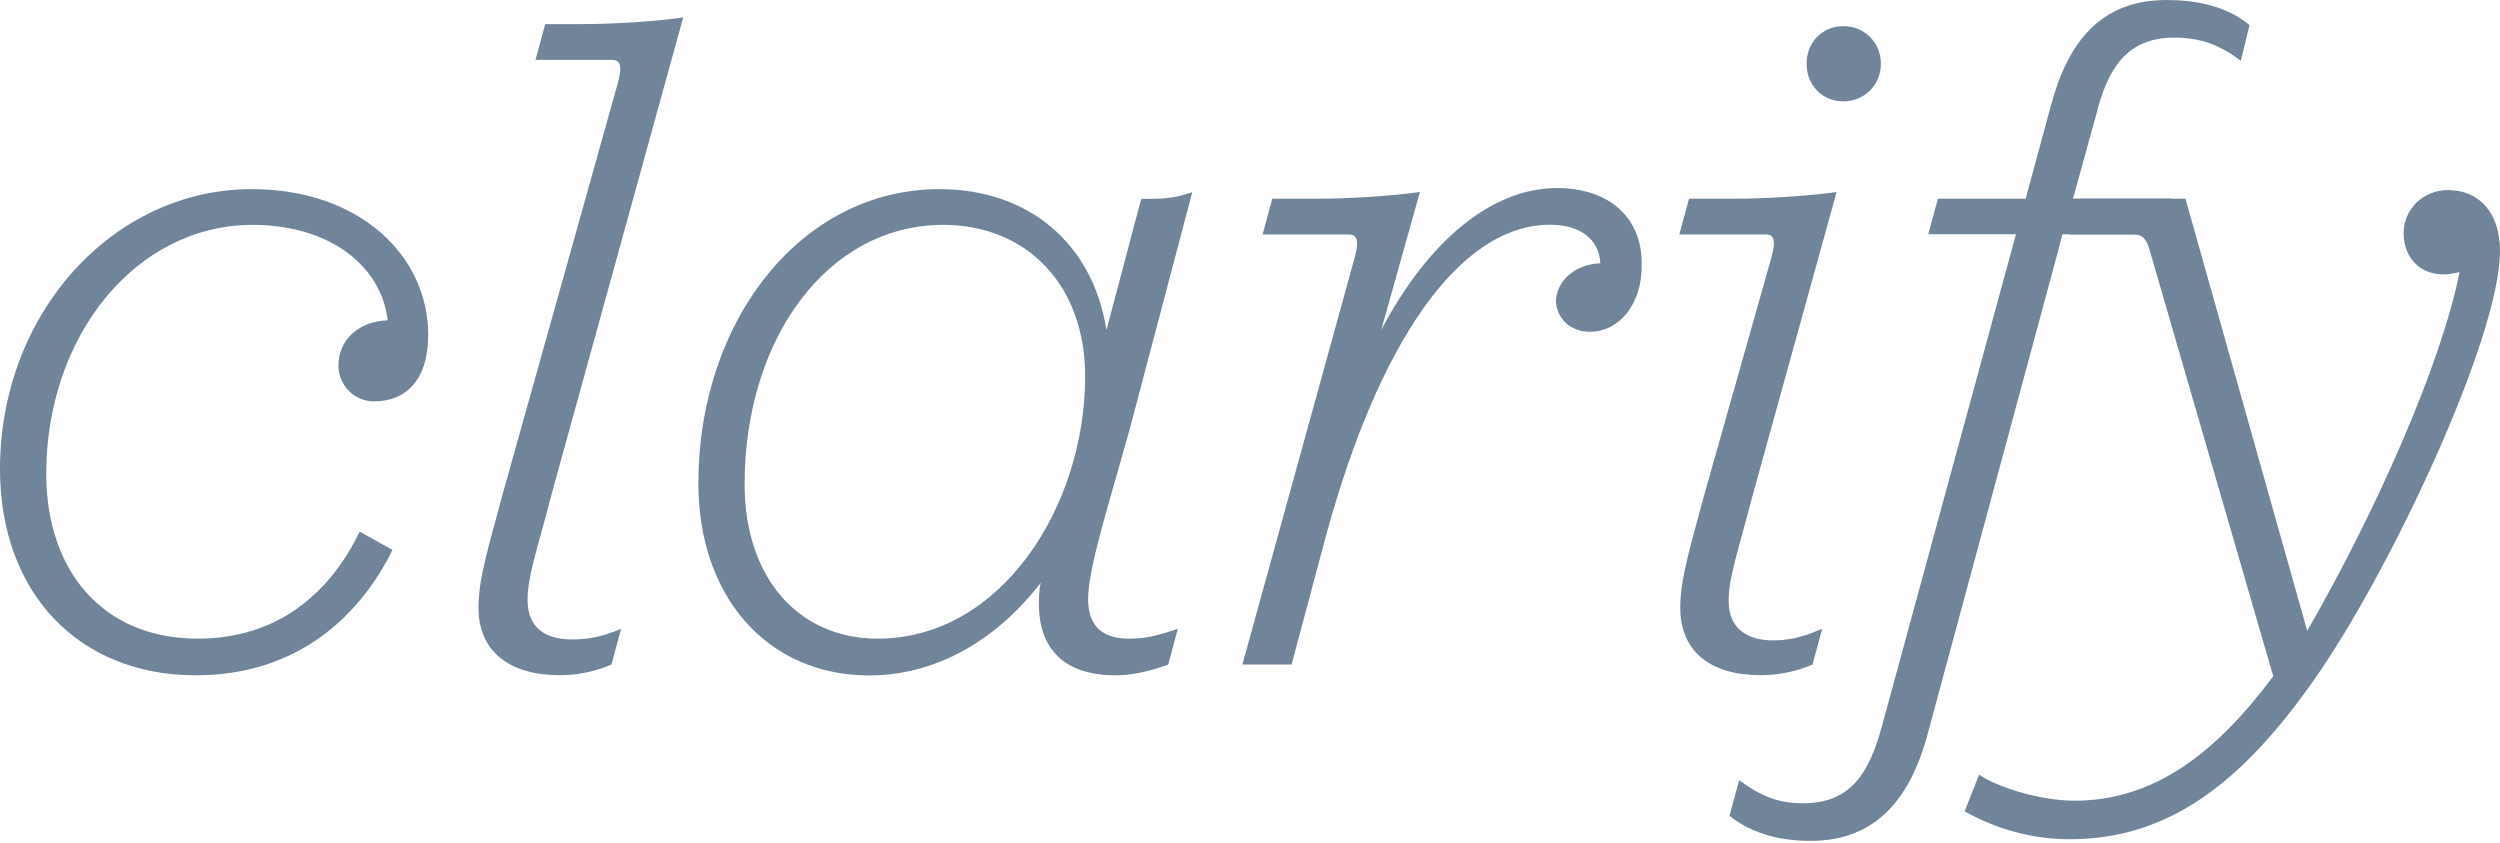 <svg width="172" height="58" viewBox="0 0 172 58" fill="none" xmlns="http://www.w3.org/2000/svg">
<path d="M26.677 22.038C26.213 18.189 22.559 15.471 17.383 15.471C9.351 15.471 3.182 23.104 3.182 32.593C3.182 39.226 7.031 43.938 13.599 43.938C19.108 43.938 22.689 40.821 24.748 36.573L27.002 37.834C24.748 42.416 20.435 46.461 13.469 46.461C5.436 46.461 0 40.821 0 32.26C0 21.574 7.764 13.013 17.318 13.013C24.813 13.013 29.46 17.66 29.46 23.031C29.46 26.213 27.865 27.613 25.741 27.613C24.349 27.613 23.283 26.482 23.283 25.155C23.291 23.365 24.691 22.103 26.677 22.038Z" fill="#708599"/>
<path d="M32.919 41.814C32.919 39.69 33.717 37.305 34.514 34.245L42.546 5.575C42.815 4.517 42.677 4.118 42.083 4.118H36.842L37.509 1.66H39.901C42.758 1.66 45.81 1.392 47.006 1.196L37.956 33.977C36.964 37.826 36.296 39.617 36.296 41.277C36.296 43.271 37.623 43.995 39.348 43.995C40.805 43.995 41.741 43.661 42.734 43.263L42.066 45.72C41.139 46.119 39.942 46.453 38.486 46.453C35.043 46.453 32.919 44.801 32.919 41.814Z" fill="#708599"/>
<path d="M48.047 33.253C48.047 22.103 55.078 13.013 64.641 13.013C70.744 13.013 75.188 16.732 76.124 22.706L78.516 13.68H79.11C80.372 13.68 81.104 13.55 82.032 13.216L77.719 29.542C76.262 34.782 74.862 39.096 74.862 41.22C74.862 43.01 75.79 43.938 77.645 43.938C78.842 43.938 79.574 43.743 81.031 43.271L80.372 45.728C79.24 46.127 78.052 46.461 76.718 46.461C73.332 46.461 71.477 44.736 71.477 41.553C71.477 41.155 71.477 40.626 71.607 40.097C68.685 43.881 64.576 46.469 59.79 46.469C52.694 46.453 48.047 40.951 48.047 33.253ZM74.659 25.887C74.659 19.58 70.614 15.471 64.901 15.471C56.934 15.471 51.229 23.3 51.229 33.318C51.229 39.69 54.883 43.938 60.384 43.938C68.881 43.938 74.659 34.84 74.659 25.887Z" fill="#708599"/>
<path d="M95.03 22.697C98.285 16.528 102.663 12.94 107.107 12.94C110.826 12.94 112.95 15.063 112.95 18.115C113.015 20.899 111.42 22.827 109.369 22.827C108.043 22.827 107.115 21.9 107.05 20.768C107.05 19.442 108.246 18.18 110.102 18.115C110.037 16.52 108.775 15.462 106.651 15.462C100.344 15.462 94.835 23.69 91.254 36.76L88.861 45.72H85.476L93.239 17.586C93.508 16.528 93.37 16.13 92.775 16.13H86.867L87.534 13.672H90.586C93.378 13.672 96.43 13.403 97.691 13.208L95.03 22.697Z" fill="#708599"/>
<path d="M115.602 41.814C115.602 39.69 116.4 37.305 117.197 34.245L121.909 17.586C122.178 16.528 122.04 16.13 121.511 16.13H115.537L116.204 13.672H119.256C122.039 13.672 125.099 13.403 126.361 13.208L120.591 34.042C119.598 37.891 118.931 39.681 118.931 41.342C118.931 43.336 120.322 44.06 121.983 44.06C123.439 44.06 124.375 43.661 125.368 43.262L124.701 45.72C123.773 46.119 122.577 46.452 121.12 46.452C117.661 46.452 115.602 44.8 115.602 41.814ZM124.294 4.386C124.294 2.93 125.352 1.798 126.817 1.798C128.281 1.798 129.405 2.93 129.405 4.386C129.405 5.843 128.273 6.974 126.817 6.974C125.36 6.974 124.294 5.843 124.294 4.386Z" fill="#708599"/>
<path d="M132.66 16.13L133.328 13.672H139.366L141.092 7.3C142.223 3.052 144.412 0 149.059 0C151.053 0 153.177 0.399 154.764 1.725L154.17 4.183C152.778 3.125 151.451 2.588 149.588 2.588C146.333 2.588 145.006 4.712 144.217 7.894L142.622 13.664H149.392L148.725 16.122H141.889L141.621 17.18L132.66 50.359C131.529 54.672 129.275 57.854 124.563 57.854C122.707 57.854 120.648 57.456 118.988 56.129L119.656 53.671C121.047 54.729 122.309 55.266 124.034 55.266C127.419 55.266 128.616 53.077 129.478 49.96L138.699 16.114H132.66V16.13Z" fill="#708599"/>
<path d="M158.735 43.401C163.447 35.238 167.956 25.082 169.217 18.718C166.694 19.385 165.368 17.79 165.368 16.065C165.368 14.339 166.759 13.078 168.42 13.078C170.544 13.078 172 14.608 172 17.261C172 23.235 164.432 39.356 159.191 46.794C154.21 53.891 149.173 57.74 142.402 57.74C139.749 57.74 137.291 57.008 135.167 55.82L136.16 53.297C137.421 54.16 140.343 55.087 142.727 55.087C148.237 55.087 152.485 51.767 156.399 46.526L147.968 17.456C147.7 16.325 147.301 16.13 146.837 16.13H142.394L143.061 13.672H150.361L158.735 43.401Z" fill="#708599"/>
</svg>
